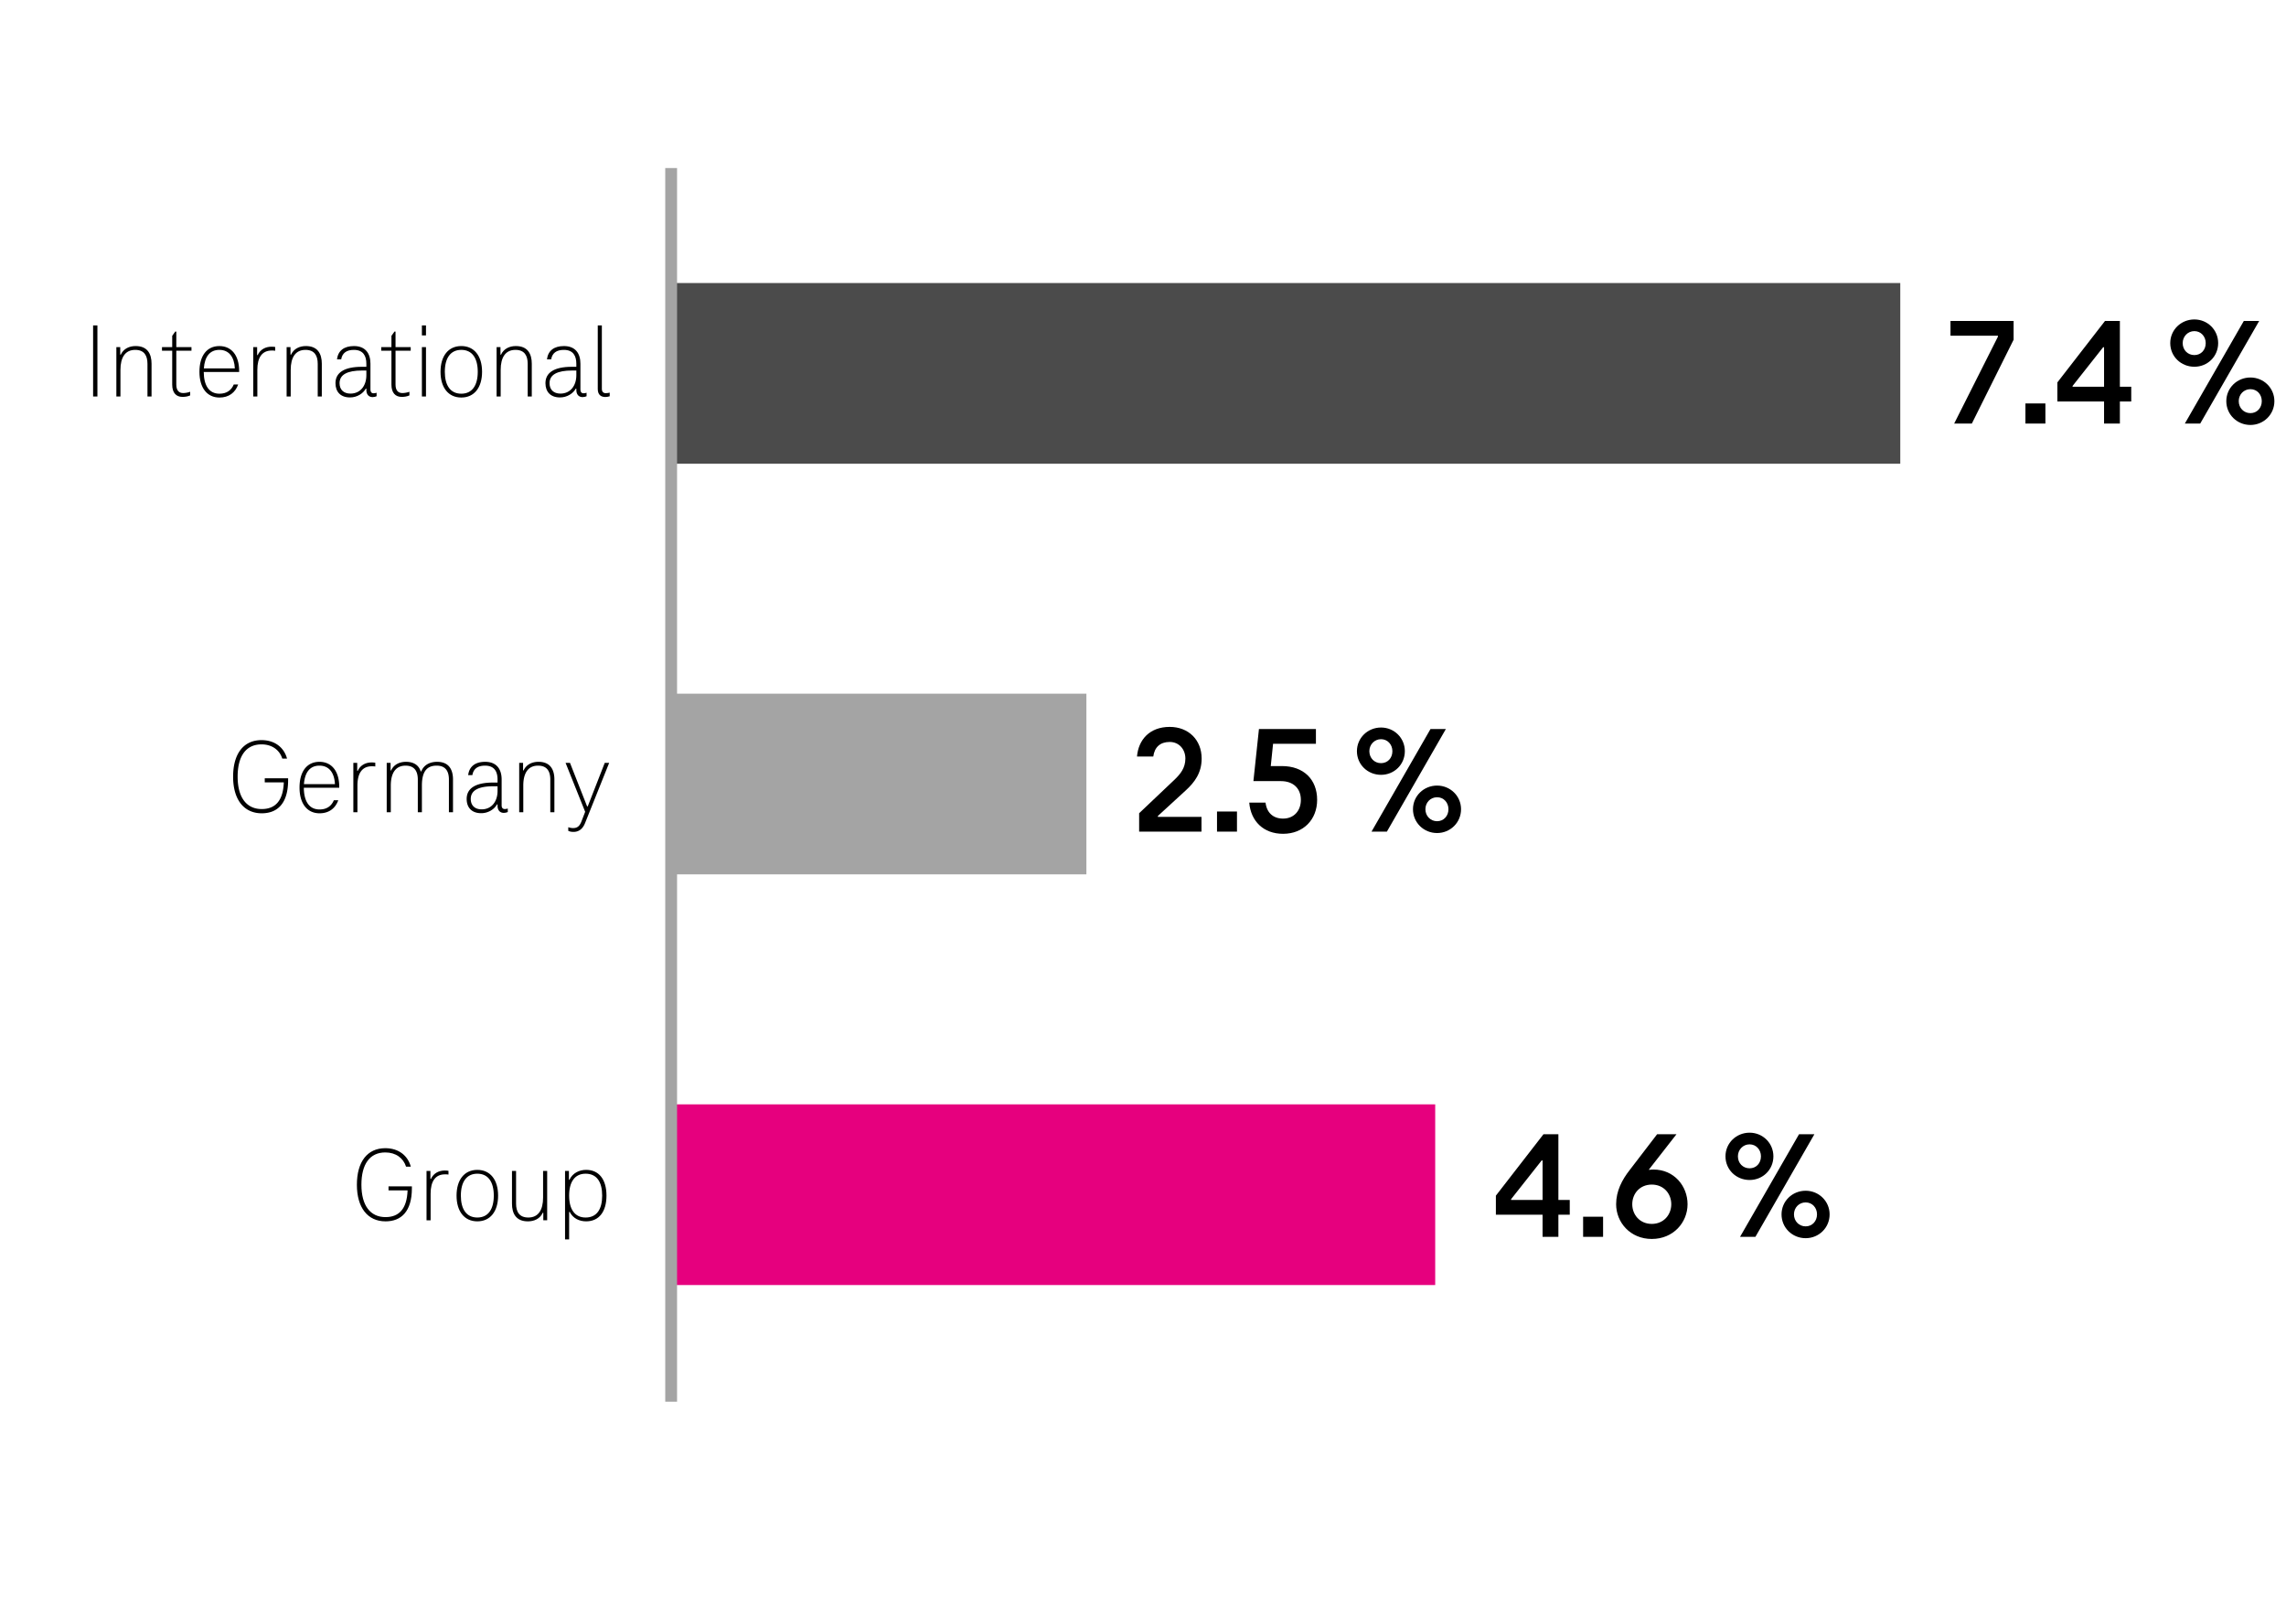 <svg xmlns="http://www.w3.org/2000/svg" width="387" height="275" viewBox="0 0 387 275"><g data-name="grafiken"><g fill="none"><path d="M110.468 250.28v-3.753c0-3.186.519-4.848 1.178-4.848s1.177 1.662 1.177 4.848v3.753c0 3.187-.519 4.848-1.177 4.848s-1.178-1.661-1.178-4.848zm2.139-.019v-3.714c0-2.717-.4-4.124-.961-4.124s-.961 1.407-.961 4.124v3.714c0 2.717.399 4.125.961 4.125s.961-1.408.961-4.125zM113.826 253.428v1.642c0 2.189-.151 2.775-.411 2.854v-.723c.151-.078.211-.431.211-2.131v-.137h-.211v-1.505h.411zM114.419 250.28v-3.753c0-3.186.519-4.848 1.178-4.848s1.177 1.662 1.177 4.848v3.753c0 3.187-.519 4.848-1.177 4.848s-1.178-1.661-1.178-4.848zm2.139-.019v-3.714c0-2.717-.4-4.124-.961-4.124s-.961 1.407-.961 4.124v3.714c0 2.717.399 4.125.961 4.125s.961-1.408.961-4.125z"/><g><path d="M321.043 241.876v.977l-1.658 12.08h-.249l1.696-12.197v-.117h-1.934v-.742h2.144zM321.469 253.428v1.642c0 2.189-.151 2.775-.411 2.854v-.723c.151-.078.211-.431.211-2.131v-.137h-.211v-1.505h.411zM324.455 250.867v.742h-.443v3.323h-.216v-3.323h-1.81v-1.055l1.826-8.679h.2v8.991h.443zm-.659 0v-7.486h-.033l-1.561 7.389v.098h1.594z"/></g><path stroke="#000" stroke-miterlimit="10" d="M113.62 237.008v-5.214"/></g><g fill="none" stroke="#000" stroke-miterlimit="10"><path d="M113.62 202.248h5.202M113.62 132.728h5.202M113.62 63.208h5.202"/></g><path fill="#4b4b4b" d="M113.62 47.914H321.7v30.589H113.62z"/><path fill="#a4a4a4" d="M113.62 117.434h70.297v30.589H113.62z"/><path fill="#e6007e" d="M113.62 186.954h129.347v30.589H113.62z"/><path fill="none" stroke="#a4a4a4" stroke-miterlimit="10" stroke-width="2" d="M113.62 28.448v208.84"/></g><g data-name="en"><path d="M15.762 55.09h.729v12.027h-.729V55.09zM25.656 61.59v5.527h-.692V61.59c0-1.369-.528-2.359-2.077-2.359-1.694 0-2.496 1.279-2.496 3.385v4.502h-.692v-8.354h.656v1.278h.091c.456-1.008 1.439-1.459 2.515-1.459 2.004 0 2.696 1.314 2.696 3.008zM29.154 65.119v-5.744h-1.73v-.612h1.73v-1.909l.511-.72h.182v2.629h2.569v.612h-2.569v5.726c0 .99.438 1.44 1.166 1.44.365 0 .839-.09 1.185-.217v.613c-.4.18-.838.252-1.312.252-1.075 0-1.731-.703-1.731-2.07zM40.487 62.977h-5.994c.019 2.305.911 3.672 2.66 3.672 1.202 0 2.004-.558 2.423-1.566h.747c-.492 1.387-1.585 2.215-3.17 2.215-2.096 0-3.389-1.639-3.389-4.357s1.257-4.357 3.37-4.357c2.041 0 3.353 1.549 3.353 4.232v.162zm-5.976-.614h5.247c-.092-1.943-1.002-3.133-2.624-3.133s-2.478 1.152-2.623 3.133zM46.59 58.744v.631c-.219-.036-.437-.036-.583-.036-1.64 0-2.441 1.171-2.441 3.276v4.502h-.692v-8.354h.656v1.351h.091c.456-1.008 1.403-1.422 2.332-1.422.292 0 .492.018.638.053zM54.48 61.59v5.527h-.692V61.59c0-1.369-.528-2.359-2.077-2.359-1.694 0-2.496 1.279-2.496 3.385v4.502h-.692v-8.354h.656v1.278h.091c.456-1.008 1.439-1.459 2.515-1.459 2.004 0 2.696 1.314 2.696 3.008zM63.754 66.486v.595c-.164.072-.42.144-.675.144-.638 0-1.057-.432-1.057-1.205v-.234h-.091c-.456.828-1.476 1.494-2.679 1.494-1.603 0-2.459-.955-2.459-2.412 0-1.783 1.476-2.773 4.481-2.773h.747v-.521c0-1.297-.51-2.342-2.113-2.342-1.257 0-1.968.541-2.149 1.604h-.711c.183-1.477 1.202-2.252 2.879-2.252 1.931 0 2.787 1.243 2.787 2.99v4.41c0 .36.183.595.528.595.183 0 .347-.036.511-.091zm-1.731-2.97v-.791h-.729c-2.478 0-3.808.684-3.808 2.143 0 1.115.71 1.764 1.84 1.764 1.676 0 2.696-1.314 2.696-3.115zM66.268 65.119v-5.744h-1.73v-.612h1.73v-1.909l.511-.72h.182v2.629h2.569v.612h-2.569v5.726c0 .99.438 1.44 1.166 1.44.365 0 .839-.09 1.185-.217v.613c-.4.18-.838.252-1.312.252-1.075 0-1.731-.703-1.731-2.07zM71.424 55.09h.692v1.692h-.692V55.09zm0 3.673h.692v8.354h-.692v-8.354zM74.577 62.939c0-2.682 1.33-4.357 3.517-4.357s3.516 1.676 3.516 4.357-1.329 4.357-3.516 4.357-3.517-1.674-3.517-4.357zm6.303 0c0-2.305-.947-3.709-2.787-3.709s-2.788 1.404-2.788 3.709.947 3.709 2.788 3.709 2.787-1.404 2.787-3.709zM90.027 61.59v5.527h-.692V61.59c0-1.369-.528-2.359-2.077-2.359-1.694 0-2.496 1.279-2.496 3.385v4.502h-.692v-8.354h.656v1.278h.091c.456-1.008 1.439-1.459 2.515-1.459 2.004 0 2.696 1.314 2.696 3.008zM99.301 66.486v.595c-.164.072-.42.144-.675.144-.638 0-1.057-.432-1.057-1.205v-.234h-.091c-.456.828-1.476 1.494-2.679 1.494-1.603 0-2.459-.955-2.459-2.412 0-1.783 1.476-2.773 4.481-2.773h.747v-.521c0-1.297-.51-2.342-2.113-2.342-1.257 0-1.968.541-2.149 1.604h-.711c.183-1.477 1.202-2.252 2.879-2.252 1.931 0 2.787 1.243 2.787 2.99v4.41c0 .36.183.595.528.595.183 0 .347-.036.511-.091zm-1.731-2.97v-.791h-.729c-2.478 0-3.808.684-3.808 2.143 0 1.115.71 1.764 1.84 1.764 1.676 0 2.696-1.314 2.696-3.115zM102.527 66.559c.255 0 .492-.035.692-.09v.612c-.2.072-.474.126-.747.126-.71 0-1.275-.359-1.275-1.35V55.089h.692v10.73c0 .486.237.738.638.738z"/><g><path d="M48.775 131.757v.324c0 3.925-1.804 5.6-4.463 5.6-3.024 0-4.847-2.323-4.847-6.194s1.749-6.193 4.81-6.193c2.277 0 3.826 1.278 4.318 3.133h-.802c-.455-1.44-1.713-2.412-3.517-2.412-2.642 0-4.044 1.998-4.044 5.473s1.476 5.475 4.081 5.475c2.259 0 3.625-1.369 3.734-4.52H44.82v-.685h3.953zM57.431 133.359h-5.994c.019 2.305.911 3.673 2.66 3.673 1.202 0 2.004-.558 2.423-1.566h.747c-.492 1.387-1.585 2.215-3.17 2.215-2.096 0-3.389-1.639-3.389-4.357s1.257-4.357 3.37-4.357c2.041 0 3.353 1.549 3.353 4.231v.162zm-5.976-.612h5.247c-.092-1.944-1.002-3.133-2.624-3.133s-2.478 1.152-2.623 3.133zM63.534 129.128v.63c-.219-.035-.437-.035-.583-.035-1.64 0-2.441 1.17-2.441 3.276v4.501h-.692v-8.354h.656v1.35h.091c.456-1.008 1.403-1.422 2.332-1.422.292 0 .492.018.638.054zM76.689 131.973v5.527h-.692v-5.527c0-1.368-.528-2.358-2.077-2.358-1.694 0-2.496 1.044-2.496 3.385v4.501h-.692v-5.527c0-1.368-.528-2.358-2.077-2.358-1.694 0-2.496 1.278-2.496 3.385v4.501h-.692v-8.354h.656v1.277h.091c.456-1.008 1.439-1.458 2.515-1.458 1.439 0 2.204.685 2.496 1.62h.091c.456-1.152 1.53-1.62 2.679-1.62 2.004 0 2.696 1.314 2.696 3.007zM85.963 136.87v.595a1.772 1.772 0 01-.674.144c-.638 0-1.057-.433-1.057-1.206v-.234h-.091c-.456.828-1.476 1.494-2.679 1.494-1.603 0-2.459-.954-2.459-2.412 0-1.783 1.476-2.773 4.481-2.773h.747v-.521c0-1.297-.51-2.341-2.113-2.341-1.257 0-1.968.54-2.149 1.603h-.711c.183-1.477 1.202-2.251 2.879-2.251 1.931 0 2.787 1.243 2.787 2.989v4.411c0 .36.183.595.528.595.183 0 .347-.037.51-.091zm-1.731-2.971v-.792h-.729c-2.478 0-3.808.684-3.808 2.143 0 1.116.71 1.764 1.84 1.764 1.676 0 2.696-1.313 2.696-3.114zM93.853 131.973v5.527h-.692v-5.527c0-1.368-.528-2.358-2.077-2.358-1.694 0-2.496 1.278-2.496 3.385v4.501h-.692v-8.354h.656v1.277h.091c.456-1.008 1.439-1.458 2.515-1.458 2.004 0 2.696 1.314 2.696 3.007zM103.127 129.146l-4.082 10.19c-.419 1.062-1.129 1.495-1.949 1.495-.364 0-.638-.055-.893-.181v-.612c.273.09.51.145.82.145.601 0 1.057-.217 1.402-1.099l.638-1.656-3.315-8.282h.747l2.896 7.363h.109l2.879-7.363h.747z"/></g><g><path d="M69.729 200.837v.324c0 3.925-1.804 5.6-4.463 5.6-3.024 0-4.847-2.323-4.847-6.194s1.749-6.193 4.81-6.193c2.277 0 3.826 1.278 4.318 3.133h-.802c-.455-1.44-1.713-2.412-3.517-2.412-2.642 0-4.044 1.998-4.044 5.473s1.476 5.475 4.081 5.475c2.259 0 3.625-1.369 3.734-4.52h-3.225v-.685h3.953zM75.924 198.208v.63c-.219-.035-.437-.035-.583-.035-1.64 0-2.441 1.17-2.441 3.276v4.501h-.692v-8.354h.656v1.35h.091c.456-1.008 1.403-1.422 2.332-1.422.292 0 .492.018.638.054zM77.291 202.403c0-2.683 1.33-4.357 3.517-4.357s3.516 1.675 3.516 4.357-1.329 4.357-3.516 4.357-3.517-1.675-3.517-4.357zm6.304 0c0-2.305-.947-3.709-2.787-3.709s-2.788 1.404-2.788 3.709.947 3.709 2.788 3.709 2.787-1.404 2.787-3.709zM86.675 203.754v-5.527h.691v5.527c0 1.368.528 2.358 2.077 2.358 1.694 0 2.496-1.278 2.496-3.385v-4.501h.692v8.354h-.655v-1.277h-.092c-.455 1.008-1.439 1.458-2.514 1.458-2.005 0-2.696-1.314-2.696-3.007zM102.671 202.403c0 2.737-1.275 4.357-3.443 4.357-1.13 0-2.223-.486-2.787-1.603h-.092v4.663h-.692v-11.595h.656v1.494h.091c.547-1.152 1.677-1.675 2.824-1.675 2.168 0 3.443 1.62 3.443 4.357zm-.729 0c0-2.286-.893-3.709-2.806-3.709-1.84 0-2.788 1.404-2.788 3.709s.948 3.709 2.788 3.709c1.913 0 2.806-1.423 2.806-3.709z"/></g><g><path d="M192.848 137.67l6.006-5.695c.936-.909 1.82-1.924 1.82-3.562 0-1.56-1.066-2.808-2.652-2.808-1.612 0-2.574.884-2.782 2.47h-2.756c.233-2.808 2.106-5.019 5.538-5.019 3.198 0 5.408 2.211 5.408 5.356 0 2.418-1.17 4.004-2.704 5.408l-4.706 4.316v.155h7.384v2.496h-10.556v-3.119zM206.029 137.383h3.38v3.406h-3.38v-3.406zM211.488 135.875h2.756c.209 1.742 1.326 2.705 2.965 2.705 1.794 0 3.016-1.274 3.016-3.173 0-1.924-1.273-3.172-3.38-3.172h-4.654l.937-8.814h9.646v2.496h-7.255l-.39 3.771h1.897c3.641 0 5.954 2.236 5.954 5.72 0 3.328-2.313 5.746-5.771 5.746-3.303 0-5.461-2.132-5.721-5.278zM229.715 127.165c0-2.236 1.82-4.004 4.082-4.004 2.236 0 4.03 1.768 4.03 4.004 0 2.263-1.794 4.004-4.03 4.004-2.262 0-4.082-1.741-4.082-4.004zm6.006 0c0-1.118-.806-2.028-1.924-2.028s-1.977.91-1.977 2.028c0 1.17.858 2.028 1.977 2.028s1.924-.858 1.924-2.028zm-3.536 13.624l9.984-17.368h2.601l-9.984 17.368h-2.601zm7.02-3.796c0-2.235 1.82-4.004 4.082-4.004 2.236 0 4.057 1.769 4.057 4.004 0 2.263-1.82 4.03-4.057 4.03-2.262 0-4.082-1.768-4.082-4.03zm6.006 0c0-1.144-.806-2.028-1.924-2.028s-1.977.885-1.977 2.028.858 2.028 1.977 2.028 1.924-.884 1.924-2.028z"/></g><g><path d="M340.886 54.338v3.173l-7.072 14.196h-2.99l7.41-14.717v-.156H330.2v-2.496h10.687zM342.888 68.301h3.38v3.406h-3.38v-3.406zM360.802 65.467v2.496h-1.925v3.744h-2.678v-3.744h-7.904v-3.225l8.061-10.4h2.521v11.129h1.925zm-4.603 0v-6.682h-.156l-5.174 6.552v.13h5.33zM367.404 58.082c0-2.235 1.819-4.004 4.082-4.004 2.236 0 4.03 1.769 4.03 4.004 0 2.263-1.794 4.005-4.03 4.005-2.263 0-4.082-1.742-4.082-4.005zm6.006 0c0-1.117-.806-2.027-1.924-2.027s-1.977.91-1.977 2.027c0 1.17.858 2.028 1.977 2.028s1.924-.858 1.924-2.028zm-3.536 13.625l9.984-17.369h2.601l-9.984 17.369h-2.601zm7.021-3.796c0-2.236 1.82-4.005 4.082-4.005 2.236 0 4.056 1.769 4.056 4.005 0 2.262-1.819 4.03-4.056 4.03-2.262 0-4.082-1.769-4.082-4.03zm6.005 0c0-1.145-.806-2.028-1.924-2.028S379 66.767 379 67.911s.857 2.028 1.976 2.028 1.924-.885 1.924-2.028z"/></g><g><path d="M265.746 203.138v2.496h-1.925v3.744h-2.678v-3.744h-7.904v-3.224l8.061-10.4h2.521v11.128h1.925zm-4.602 0v-6.683h-.156l-5.174 6.553v.13h5.33zM268.008 205.972h3.38v3.406h-3.38v-3.406zM285.688 203.865c0 3.068-2.393 5.877-6.059 5.877-3.64 0-6.032-2.809-6.032-5.877 0-2.236.988-4.134 2.341-5.85l4.602-6.006h3.276l-4.706 6.031.078-.025v.025c.233-.025.494-.051.728-.051 3.511 0 5.772 2.807 5.772 5.875zm-2.756 0c0-1.793-1.274-3.328-3.303-3.328s-3.302 1.535-3.302 3.328c0 1.769 1.274 3.328 3.302 3.328s3.303-1.56 3.303-3.328zM292.108 195.754c0-2.236 1.819-4.004 4.082-4.004 2.236 0 4.03 1.768 4.03 4.004 0 2.262-1.794 4.004-4.03 4.004-2.263 0-4.082-1.742-4.082-4.004zm6.006 0c0-1.119-.806-2.029-1.924-2.029s-1.977.91-1.977 2.029c0 1.17.858 2.027 1.977 2.027s1.924-.857 1.924-2.027zm-3.536 13.624l9.984-17.368h2.601l-9.984 17.368h-2.601zm7.021-3.796c0-2.236 1.82-4.004 4.082-4.004 2.236 0 4.056 1.768 4.056 4.004 0 2.262-1.819 4.029-4.056 4.029-2.262 0-4.082-1.768-4.082-4.029zm6.005 0c0-1.145-.806-2.028-1.924-2.028s-1.976.884-1.976 2.028.857 2.027 1.976 2.027 1.924-.883 1.924-2.027z"/></g></g></svg>